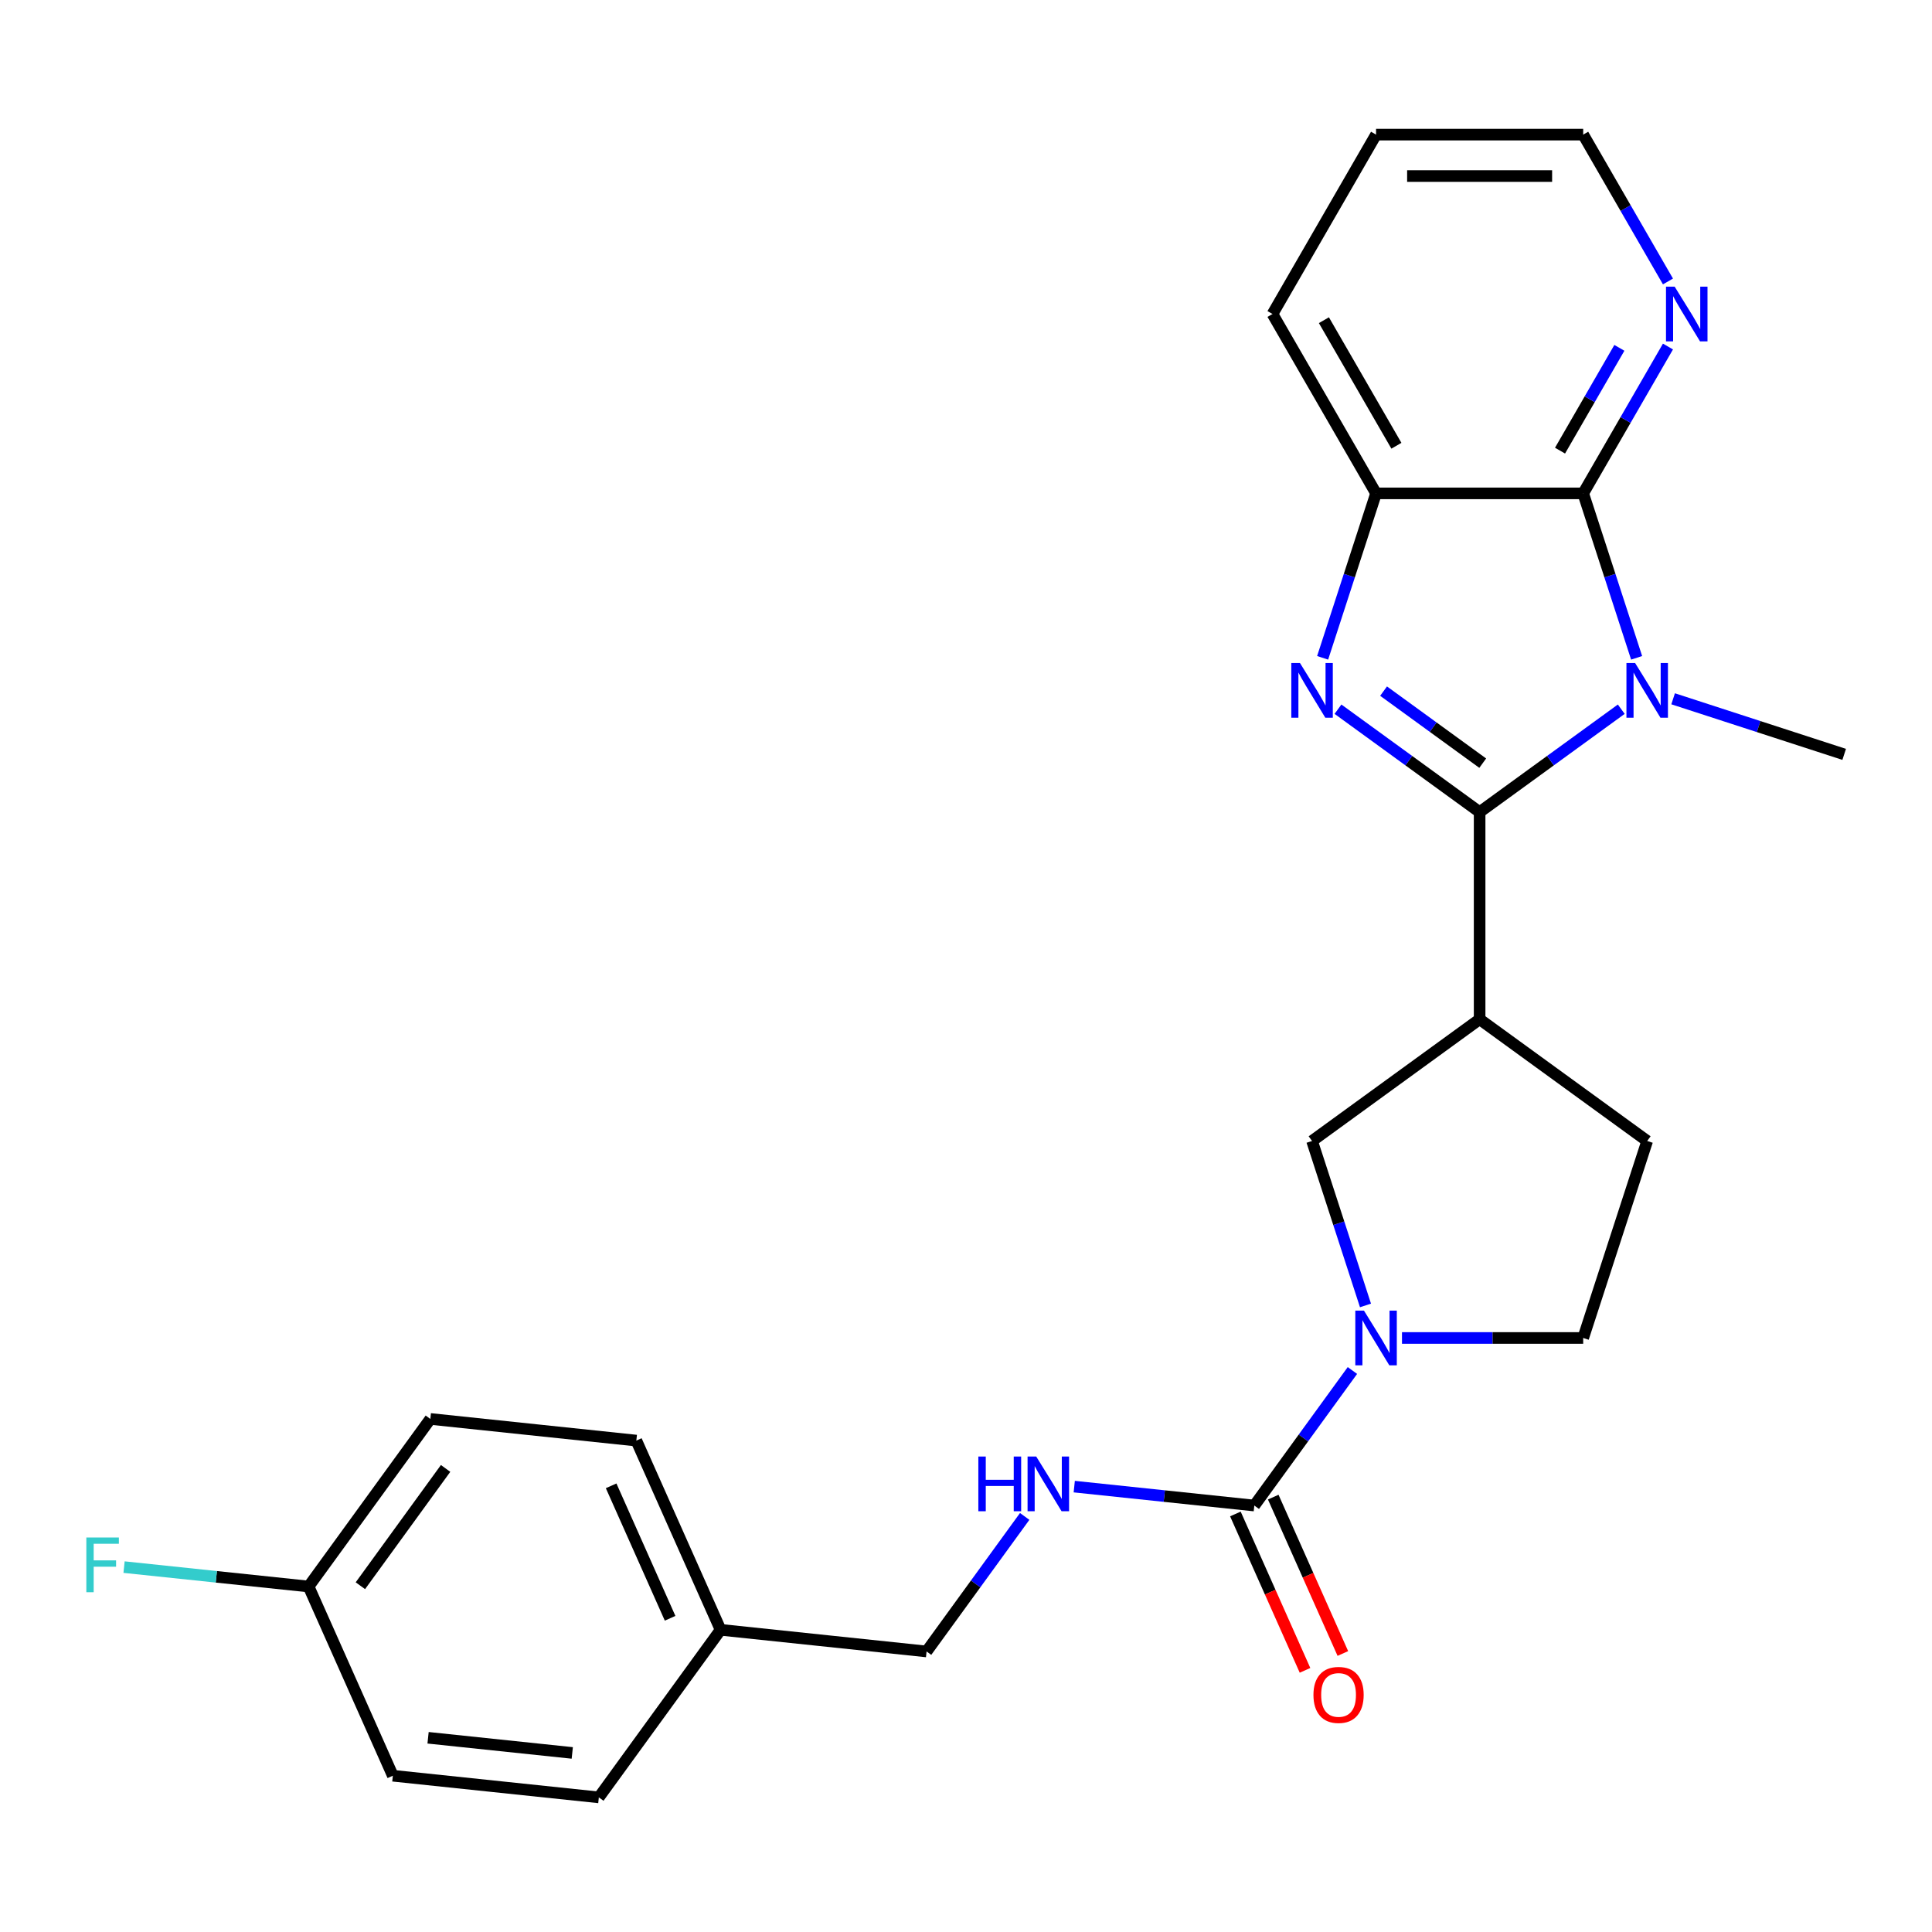 <?xml version='1.0' encoding='iso-8859-1'?>
<svg version='1.1' baseProfile='full'
              xmlns='http://www.w3.org/2000/svg'
                      xmlns:rdkit='http://www.rdkit.org/xml'
                      xmlns:xlink='http://www.w3.org/1999/xlink'
                  xml:space='preserve'
width='1000px' height='1000px' viewBox='0 0 1000 1000'>
<!-- END OF HEADER -->
<rect style='opacity:1.0;fill:#FFFFFF;stroke:none' width='1000' height='1000' x='0' y='0'> </rect>
<path class='bond-0' d='M 765.85,420.347 L 802.507,393.714' style='fill:none;fill-rule:evenodd;stroke:#000000;stroke-width:6px;stroke-linecap:butt;stroke-linejoin:miter;stroke-opacity:1' />
<path class='bond-0' d='M 802.507,393.714 L 839.164,367.082' style='fill:none;fill-rule:evenodd;stroke:#0000FF;stroke-width:6px;stroke-linecap:butt;stroke-linejoin:miter;stroke-opacity:1' />
<path class='bond-1' d='M 765.85,420.347 L 729.194,393.714' style='fill:none;fill-rule:evenodd;stroke:#000000;stroke-width:6px;stroke-linecap:butt;stroke-linejoin:miter;stroke-opacity:1' />
<path class='bond-1' d='M 729.194,393.714 L 692.537,367.082' style='fill:none;fill-rule:evenodd;stroke:#0000FF;stroke-width:6px;stroke-linecap:butt;stroke-linejoin:miter;stroke-opacity:1' />
<path class='bond-1' d='M 767.457,395.011 L 741.797,376.368' style='fill:none;fill-rule:evenodd;stroke:#000000;stroke-width:6px;stroke-linecap:butt;stroke-linejoin:miter;stroke-opacity:1' />
<path class='bond-1' d='M 741.797,376.368 L 716.137,357.725' style='fill:none;fill-rule:evenodd;stroke:#0000FF;stroke-width:6px;stroke-linecap:butt;stroke-linejoin:miter;stroke-opacity:1' />
<path class='bond-3' d='M 765.85,420.347 L 765.85,527.556' style='fill:none;fill-rule:evenodd;stroke:#000000;stroke-width:6px;stroke-linecap:butt;stroke-linejoin:miter;stroke-opacity:1' />
<path class='bond-2' d='M 847.112,340.491 L 833.284,297.931' style='fill:none;fill-rule:evenodd;stroke:#0000FF;stroke-width:6px;stroke-linecap:butt;stroke-linejoin:miter;stroke-opacity:1' />
<path class='bond-2' d='M 833.284,297.931 L 819.455,255.37' style='fill:none;fill-rule:evenodd;stroke:#000000;stroke-width:6px;stroke-linecap:butt;stroke-linejoin:miter;stroke-opacity:1' />
<path class='bond-13' d='M 866.004,361.692 L 910.275,376.076' style='fill:none;fill-rule:evenodd;stroke:#0000FF;stroke-width:6px;stroke-linecap:butt;stroke-linejoin:miter;stroke-opacity:1' />
<path class='bond-13' d='M 910.275,376.076 L 954.545,390.461' style='fill:none;fill-rule:evenodd;stroke:#000000;stroke-width:6px;stroke-linecap:butt;stroke-linejoin:miter;stroke-opacity:1' />
<path class='bond-6' d='M 684.589,340.491 L 698.417,297.931' style='fill:none;fill-rule:evenodd;stroke:#0000FF;stroke-width:6px;stroke-linecap:butt;stroke-linejoin:miter;stroke-opacity:1' />
<path class='bond-6' d='M 698.417,297.931 L 712.246,255.37' style='fill:none;fill-rule:evenodd;stroke:#000000;stroke-width:6px;stroke-linecap:butt;stroke-linejoin:miter;stroke-opacity:1' />
<path class='bond-9' d='M 819.455,255.37 L 841.396,217.367' style='fill:none;fill-rule:evenodd;stroke:#000000;stroke-width:6px;stroke-linecap:butt;stroke-linejoin:miter;stroke-opacity:1' />
<path class='bond-9' d='M 841.396,217.367 L 863.336,179.365' style='fill:none;fill-rule:evenodd;stroke:#0000FF;stroke-width:6px;stroke-linecap:butt;stroke-linejoin:miter;stroke-opacity:1' />
<path class='bond-9' d='M 807.468,233.248 L 822.826,206.647' style='fill:none;fill-rule:evenodd;stroke:#000000;stroke-width:6px;stroke-linecap:butt;stroke-linejoin:miter;stroke-opacity:1' />
<path class='bond-9' d='M 822.826,206.647 L 838.185,180.045' style='fill:none;fill-rule:evenodd;stroke:#0000FF;stroke-width:6px;stroke-linecap:butt;stroke-linejoin:miter;stroke-opacity:1' />
<path class='bond-25' d='M 819.455,255.37 L 712.246,255.37' style='fill:none;fill-rule:evenodd;stroke:#000000;stroke-width:6px;stroke-linecap:butt;stroke-linejoin:miter;stroke-opacity:1' />
<path class='bond-7' d='M 765.85,527.556 L 679.117,590.571' style='fill:none;fill-rule:evenodd;stroke:#000000;stroke-width:6px;stroke-linecap:butt;stroke-linejoin:miter;stroke-opacity:1' />
<path class='bond-11' d='M 765.85,527.556 L 852.584,590.571' style='fill:none;fill-rule:evenodd;stroke:#000000;stroke-width:6px;stroke-linecap:butt;stroke-linejoin:miter;stroke-opacity:1' />
<path class='bond-4' d='M 706.774,675.692 L 692.946,633.132' style='fill:none;fill-rule:evenodd;stroke:#0000FF;stroke-width:6px;stroke-linecap:butt;stroke-linejoin:miter;stroke-opacity:1' />
<path class='bond-4' d='M 692.946,633.132 L 679.117,590.571' style='fill:none;fill-rule:evenodd;stroke:#000000;stroke-width:6px;stroke-linecap:butt;stroke-linejoin:miter;stroke-opacity:1' />
<path class='bond-5' d='M 700.011,709.373 L 674.621,744.32' style='fill:none;fill-rule:evenodd;stroke:#0000FF;stroke-width:6px;stroke-linecap:butt;stroke-linejoin:miter;stroke-opacity:1' />
<path class='bond-5' d='M 674.621,744.32 L 649.231,779.266' style='fill:none;fill-rule:evenodd;stroke:#000000;stroke-width:6px;stroke-linecap:butt;stroke-linejoin:miter;stroke-opacity:1' />
<path class='bond-26' d='M 725.666,692.533 L 772.561,692.533' style='fill:none;fill-rule:evenodd;stroke:#0000FF;stroke-width:6px;stroke-linecap:butt;stroke-linejoin:miter;stroke-opacity:1' />
<path class='bond-26' d='M 772.561,692.533 L 819.455,692.533' style='fill:none;fill-rule:evenodd;stroke:#000000;stroke-width:6px;stroke-linecap:butt;stroke-linejoin:miter;stroke-opacity:1' />
<path class='bond-8' d='M 649.231,779.266 L 602.63,774.368' style='fill:none;fill-rule:evenodd;stroke:#000000;stroke-width:6px;stroke-linecap:butt;stroke-linejoin:miter;stroke-opacity:1' />
<path class='bond-8' d='M 602.63,774.368 L 556.03,769.47' style='fill:none;fill-rule:evenodd;stroke:#0000FF;stroke-width:6px;stroke-linecap:butt;stroke-linejoin:miter;stroke-opacity:1' />
<path class='bond-12' d='M 639.437,783.627 L 657.455,824.097' style='fill:none;fill-rule:evenodd;stroke:#000000;stroke-width:6px;stroke-linecap:butt;stroke-linejoin:miter;stroke-opacity:1' />
<path class='bond-12' d='M 657.455,824.097 L 675.473,864.567' style='fill:none;fill-rule:evenodd;stroke:#FF0000;stroke-width:6px;stroke-linecap:butt;stroke-linejoin:miter;stroke-opacity:1' />
<path class='bond-12' d='M 659.025,774.906 L 677.043,815.376' style='fill:none;fill-rule:evenodd;stroke:#000000;stroke-width:6px;stroke-linecap:butt;stroke-linejoin:miter;stroke-opacity:1' />
<path class='bond-12' d='M 677.043,815.376 L 695.061,855.845' style='fill:none;fill-rule:evenodd;stroke:#FF0000;stroke-width:6px;stroke-linecap:butt;stroke-linejoin:miter;stroke-opacity:1' />
<path class='bond-22' d='M 712.246,255.37 L 658.642,162.525' style='fill:none;fill-rule:evenodd;stroke:#000000;stroke-width:6px;stroke-linecap:butt;stroke-linejoin:miter;stroke-opacity:1' />
<path class='bond-22' d='M 722.775,230.722 L 685.252,165.731' style='fill:none;fill-rule:evenodd;stroke:#000000;stroke-width:6px;stroke-linecap:butt;stroke-linejoin:miter;stroke-opacity:1' />
<path class='bond-14' d='M 530.374,784.9 L 504.984,819.847' style='fill:none;fill-rule:evenodd;stroke:#0000FF;stroke-width:6px;stroke-linecap:butt;stroke-linejoin:miter;stroke-opacity:1' />
<path class='bond-14' d='M 504.984,819.847 L 479.594,854.793' style='fill:none;fill-rule:evenodd;stroke:#000000;stroke-width:6px;stroke-linecap:butt;stroke-linejoin:miter;stroke-opacity:1' />
<path class='bond-23' d='M 863.336,145.684 L 841.396,107.682' style='fill:none;fill-rule:evenodd;stroke:#0000FF;stroke-width:6px;stroke-linecap:butt;stroke-linejoin:miter;stroke-opacity:1' />
<path class='bond-23' d='M 841.396,107.682 L 819.455,69.679' style='fill:none;fill-rule:evenodd;stroke:#000000;stroke-width:6px;stroke-linecap:butt;stroke-linejoin:miter;stroke-opacity:1' />
<path class='bond-10' d='M 819.455,692.533 L 852.584,590.571' style='fill:none;fill-rule:evenodd;stroke:#000000;stroke-width:6px;stroke-linecap:butt;stroke-linejoin:miter;stroke-opacity:1' />
<path class='bond-16' d='M 479.594,854.793 L 372.972,843.587' style='fill:none;fill-rule:evenodd;stroke:#000000;stroke-width:6px;stroke-linecap:butt;stroke-linejoin:miter;stroke-opacity:1' />
<path class='bond-15' d='M 159.73,821.174 L 222.745,734.441' style='fill:none;fill-rule:evenodd;stroke:#000000;stroke-width:6px;stroke-linecap:butt;stroke-linejoin:miter;stroke-opacity:1' />
<path class='bond-15' d='M 186.529,820.768 L 230.64,760.054' style='fill:none;fill-rule:evenodd;stroke:#000000;stroke-width:6px;stroke-linecap:butt;stroke-linejoin:miter;stroke-opacity:1' />
<path class='bond-17' d='M 159.73,821.174 L 111.969,816.155' style='fill:none;fill-rule:evenodd;stroke:#000000;stroke-width:6px;stroke-linecap:butt;stroke-linejoin:miter;stroke-opacity:1' />
<path class='bond-17' d='M 111.969,816.155 L 64.209,811.135' style='fill:none;fill-rule:evenodd;stroke:#33CCCC;stroke-width:6px;stroke-linecap:butt;stroke-linejoin:miter;stroke-opacity:1' />
<path class='bond-28' d='M 159.73,821.174 L 203.335,919.114' style='fill:none;fill-rule:evenodd;stroke:#000000;stroke-width:6px;stroke-linecap:butt;stroke-linejoin:miter;stroke-opacity:1' />
<path class='bond-20' d='M 372.972,843.587 L 329.367,745.647' style='fill:none;fill-rule:evenodd;stroke:#000000;stroke-width:6px;stroke-linecap:butt;stroke-linejoin:miter;stroke-opacity:1' />
<path class='bond-20' d='M 346.844,837.617 L 316.32,769.059' style='fill:none;fill-rule:evenodd;stroke:#000000;stroke-width:6px;stroke-linecap:butt;stroke-linejoin:miter;stroke-opacity:1' />
<path class='bond-21' d='M 372.972,843.587 L 309.957,930.321' style='fill:none;fill-rule:evenodd;stroke:#000000;stroke-width:6px;stroke-linecap:butt;stroke-linejoin:miter;stroke-opacity:1' />
<path class='bond-18' d='M 222.745,734.441 L 329.367,745.647' style='fill:none;fill-rule:evenodd;stroke:#000000;stroke-width:6px;stroke-linecap:butt;stroke-linejoin:miter;stroke-opacity:1' />
<path class='bond-19' d='M 203.335,919.114 L 309.957,930.321' style='fill:none;fill-rule:evenodd;stroke:#000000;stroke-width:6px;stroke-linecap:butt;stroke-linejoin:miter;stroke-opacity:1' />
<path class='bond-19' d='M 221.57,899.471 L 296.205,907.315' style='fill:none;fill-rule:evenodd;stroke:#000000;stroke-width:6px;stroke-linecap:butt;stroke-linejoin:miter;stroke-opacity:1' />
<path class='bond-24' d='M 658.642,162.525 L 712.246,69.679' style='fill:none;fill-rule:evenodd;stroke:#000000;stroke-width:6px;stroke-linecap:butt;stroke-linejoin:miter;stroke-opacity:1' />
<path class='bond-27' d='M 819.455,69.679 L 712.246,69.679' style='fill:none;fill-rule:evenodd;stroke:#000000;stroke-width:6px;stroke-linecap:butt;stroke-linejoin:miter;stroke-opacity:1' />
<path class='bond-27' d='M 803.373,91.121 L 728.327,91.121' style='fill:none;fill-rule:evenodd;stroke:#000000;stroke-width:6px;stroke-linecap:butt;stroke-linejoin:miter;stroke-opacity:1' />
<path  class='atom-1' d='M 846.324 343.171
L 855.604 358.171
Q 856.524 359.651, 858.004 362.331
Q 859.484 365.011, 859.564 365.171
L 859.564 343.171
L 863.324 343.171
L 863.324 371.491
L 859.444 371.491
L 849.484 355.091
Q 848.324 353.171, 847.084 350.971
Q 845.884 348.771, 845.524 348.091
L 845.524 371.491
L 841.844 371.491
L 841.844 343.171
L 846.324 343.171
' fill='#0000FF'/>
<path  class='atom-2' d='M 672.857 343.171
L 682.137 358.171
Q 683.057 359.651, 684.537 362.331
Q 686.017 365.011, 686.097 365.171
L 686.097 343.171
L 689.857 343.171
L 689.857 371.491
L 685.977 371.491
L 676.017 355.091
Q 674.857 353.171, 673.617 350.971
Q 672.417 348.771, 672.057 348.091
L 672.057 371.491
L 668.377 371.491
L 668.377 343.171
L 672.857 343.171
' fill='#0000FF'/>
<path  class='atom-5' d='M 705.986 678.373
L 715.266 693.373
Q 716.186 694.853, 717.666 697.533
Q 719.146 700.213, 719.226 700.373
L 719.226 678.373
L 722.986 678.373
L 722.986 706.693
L 719.106 706.693
L 709.146 690.293
Q 707.986 688.373, 706.746 686.173
Q 705.546 683.973, 705.186 683.293
L 705.186 706.693
L 701.506 706.693
L 701.506 678.373
L 705.986 678.373
' fill='#0000FF'/>
<path  class='atom-9' d='M 506.389 753.9
L 510.229 753.9
L 510.229 765.94
L 524.709 765.94
L 524.709 753.9
L 528.549 753.9
L 528.549 782.22
L 524.709 782.22
L 524.709 769.14
L 510.229 769.14
L 510.229 782.22
L 506.389 782.22
L 506.389 753.9
' fill='#0000FF'/>
<path  class='atom-9' d='M 536.349 753.9
L 545.629 768.9
Q 546.549 770.38, 548.029 773.06
Q 549.509 775.74, 549.589 775.9
L 549.589 753.9
L 553.349 753.9
L 553.349 782.22
L 549.469 782.22
L 539.509 765.82
Q 538.349 763.9, 537.109 761.7
Q 535.909 759.5, 535.549 758.82
L 535.549 782.22
L 531.869 782.22
L 531.869 753.9
L 536.349 753.9
' fill='#0000FF'/>
<path  class='atom-10' d='M 866.799 148.365
L 876.079 163.365
Q 876.999 164.845, 878.479 167.525
Q 879.959 170.205, 880.039 170.365
L 880.039 148.365
L 883.799 148.365
L 883.799 176.685
L 879.919 176.685
L 869.959 160.285
Q 868.799 158.365, 867.559 156.165
Q 866.359 153.965, 865.999 153.285
L 865.999 176.685
L 862.319 176.685
L 862.319 148.365
L 866.799 148.365
' fill='#0000FF'/>
<path  class='atom-13' d='M 679.836 877.286
Q 679.836 870.486, 683.196 866.686
Q 686.556 862.886, 692.836 862.886
Q 699.116 862.886, 702.476 866.686
Q 705.836 870.486, 705.836 877.286
Q 705.836 884.166, 702.436 888.086
Q 699.036 891.966, 692.836 891.966
Q 686.596 891.966, 683.196 888.086
Q 679.836 884.206, 679.836 877.286
M 692.836 888.766
Q 697.156 888.766, 699.476 885.886
Q 701.836 882.966, 701.836 877.286
Q 701.836 871.726, 699.476 868.926
Q 697.156 866.086, 692.836 866.086
Q 688.516 866.086, 686.156 868.886
Q 683.836 871.686, 683.836 877.286
Q 683.836 883.006, 686.156 885.886
Q 688.516 888.766, 692.836 888.766
' fill='#FF0000'/>
<path  class='atom-18' d='M 44.689 795.808
L 61.529 795.808
L 61.529 799.048
L 48.489 799.048
L 48.489 807.648
L 60.089 807.648
L 60.089 810.928
L 48.489 810.928
L 48.489 824.128
L 44.689 824.128
L 44.689 795.808
' fill='#33CCCC'/>
</svg>
